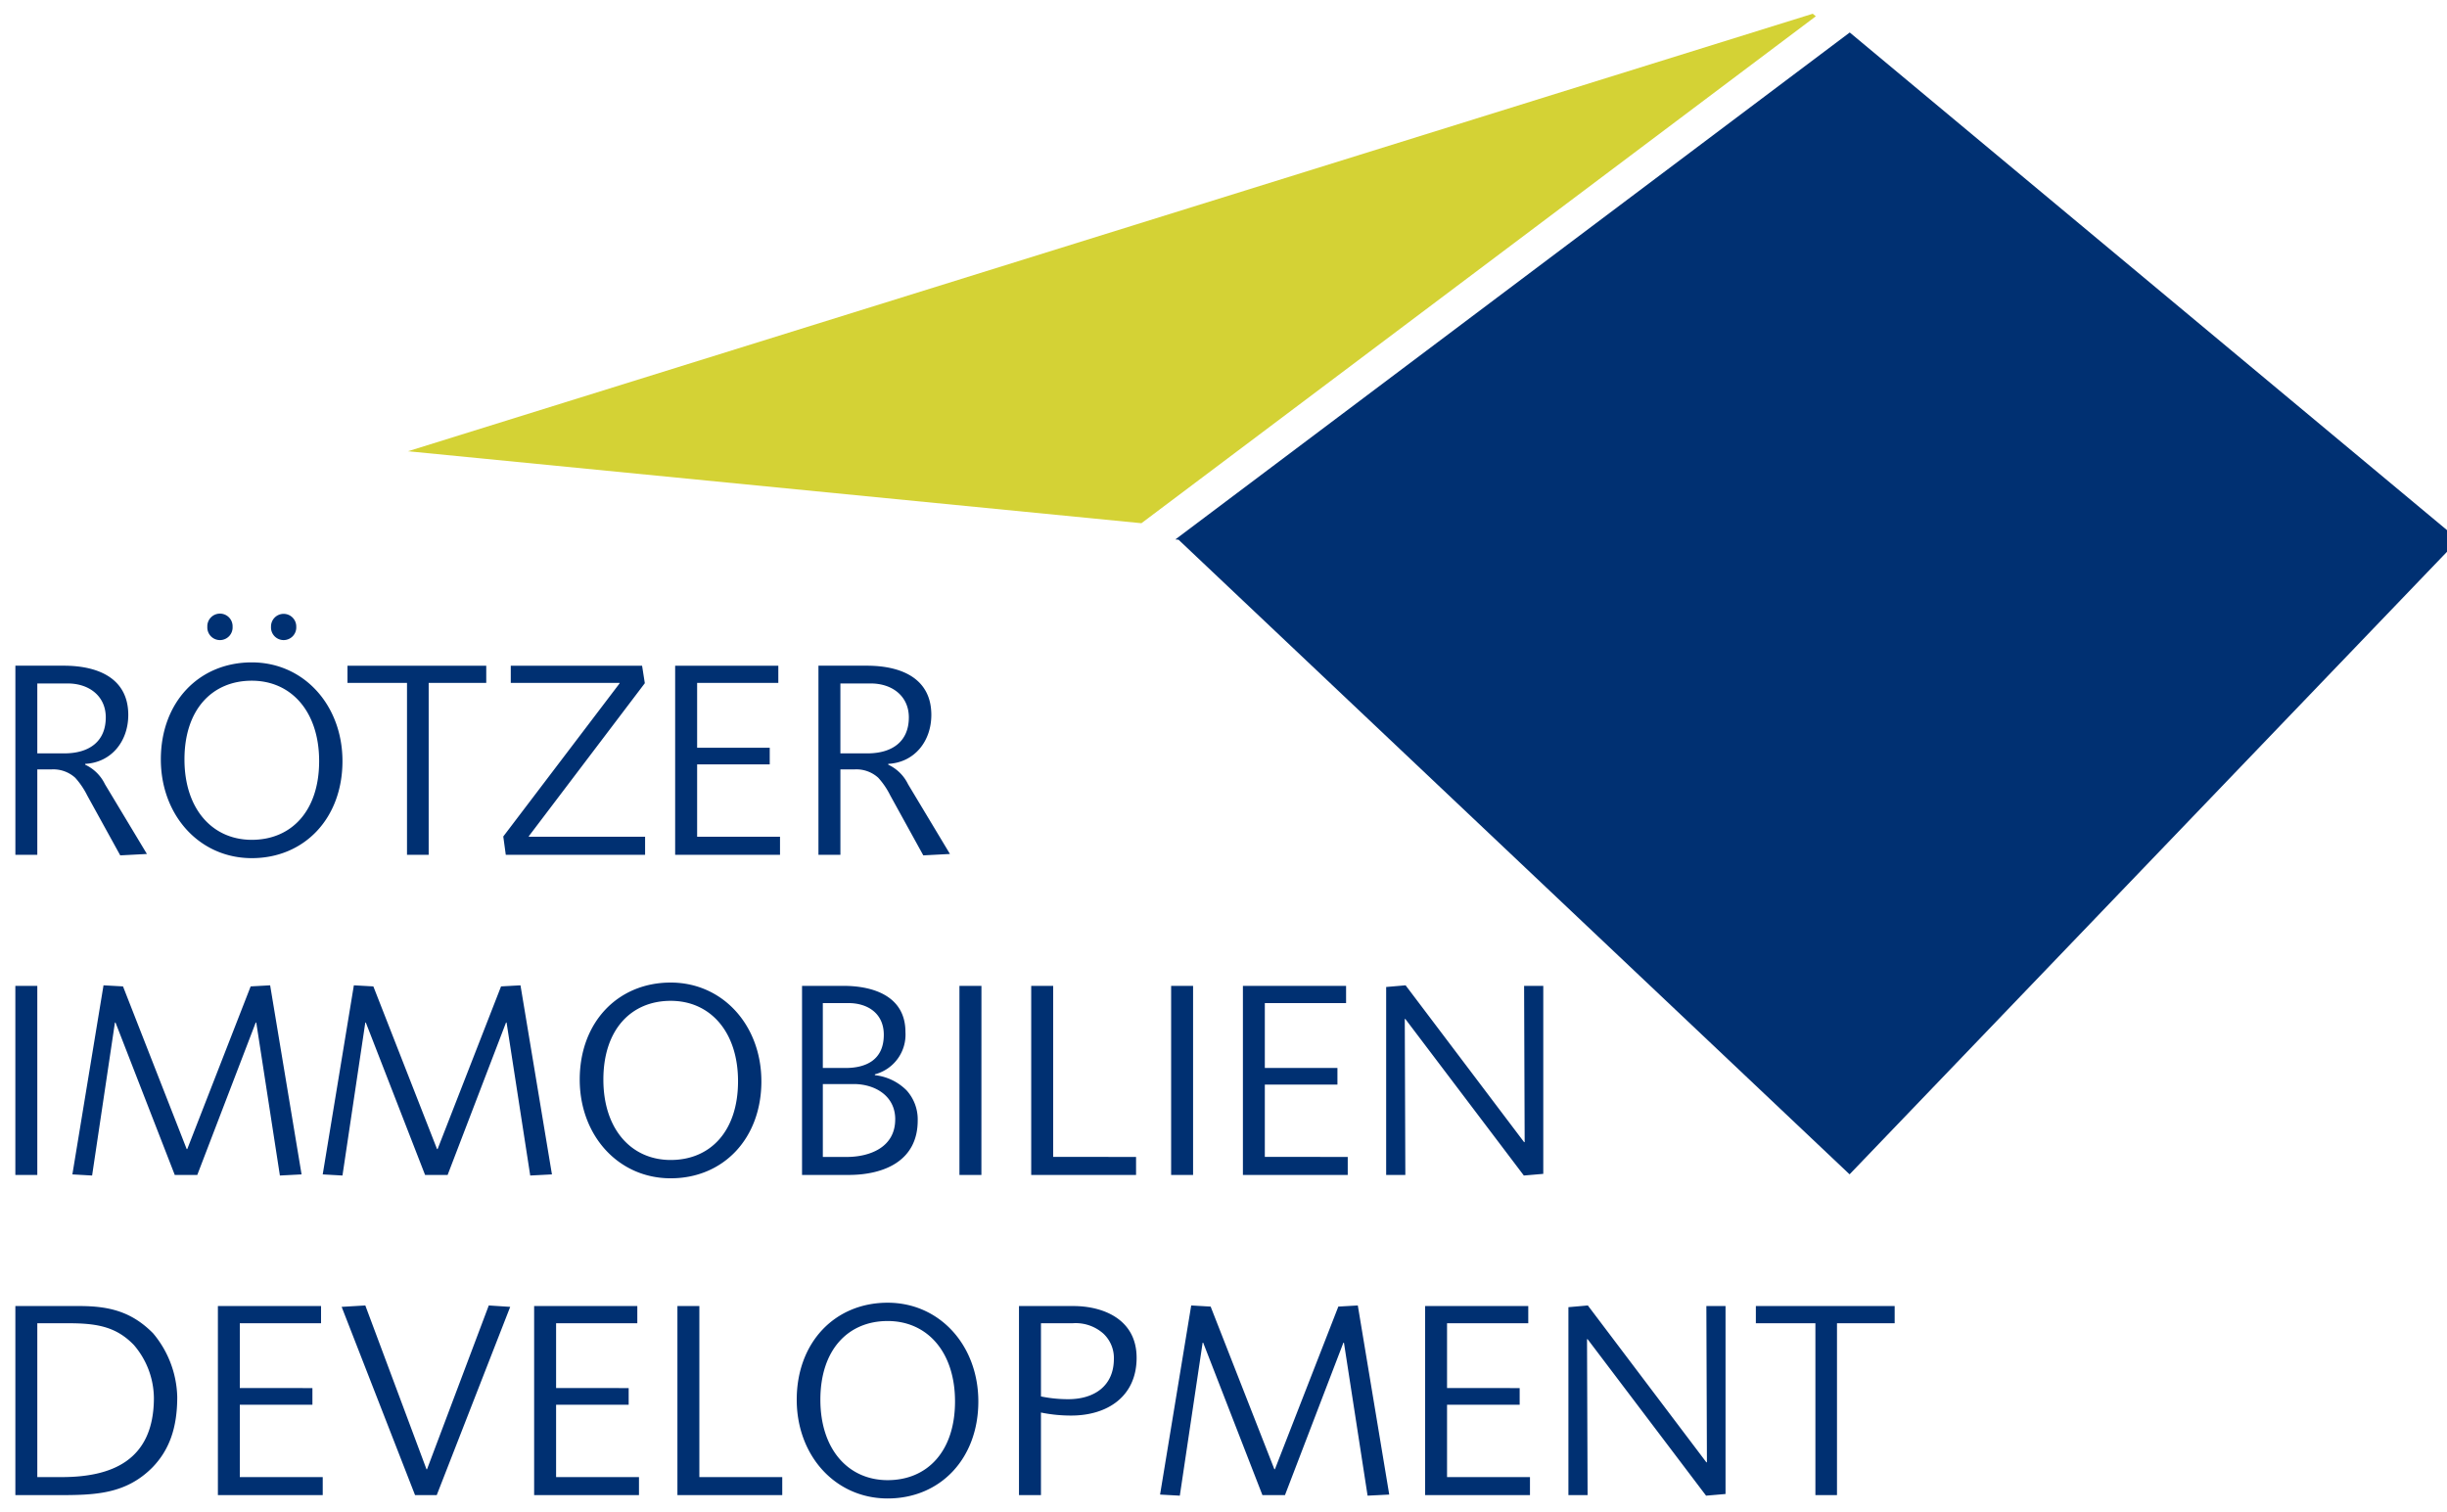 <svg id="Gruppe_4174" data-name="Gruppe 4174" xmlns="http://www.w3.org/2000/svg" xmlns:xlink="http://www.w3.org/1999/xlink" width="339.999" height="210.112" viewBox="0 0 339.999 210.112">
  <defs>
    <clipPath id="clip-path">
      <rect id="Rechteck_928" data-name="Rechteck 928" width="339.999" height="210.112" fill="none"/>
    </clipPath>
  </defs>
  <path id="Pfad_85555" data-name="Pfad 85555" d="M121.179,73.8l.443.042,93.236,88.189,83.009-86.517V72.506L214.882,3.349Z" transform="translate(42.132 1.164)" fill="#003072"/>
  <path id="Pfad_85556" data-name="Pfad 85556" d="M237.676,1.771l-.426-.354L42.062,62.217l101.911,10Z" transform="translate(14.624 0.492)" fill="#d4d235"/>
  <g id="Gruppe_4173" data-name="Gruppe 4173">
    <g id="Gruppe_4172" data-name="Gruppe 4172" clip-path="url(#clip-path)">
      <path id="Pfad_85557" data-name="Pfad 85557" d="M24.076,147.425a14.251,14.251,0,0,0-3.361-8.85c-2.977-3.011-6.1-3.782-10.242-3.782H1.584v26.276H7.418c5.14,0,9.473-.075,13.221-3.862,2.318-2.4,3.437-5.451,3.437-9.782m-3.244.119c0,8.817-5.995,11.02-12.835,11.02H4.632V137.186H9.081c4.057,0,6.609.581,8.966,3.016a11.44,11.44,0,0,1,2.784,7.342M44.29,161.069v-2.505H32.769V148.509H42.858v-2.317H32.769v-9.007H44.058v-2.392H29.725v26.276Zm26.049-26.163-2.976-.194-8.579,22.76h-.077l-8.5-22.76-3.288.194,10.2,26.163h3.011Zm17.893,26.163v-2.505H76.716V148.509H86.8v-2.317H76.716v-9.007H88v-2.392H73.665v26.276Zm19.907,0v-2.505H96.622v-23.77H93.573v26.276Zm27.245-13.02c0-7.734-5.323-13.719-12.6-13.719-7.341,0-12.633,5.523-12.633,13.484,0,7.734,5.33,13.719,12.633,13.719s12.6-5.521,12.6-13.484m-3.24,0c0,6.954-3.867,10.939-9.358,10.939s-9.35-4.3-9.35-11.175c0-6.959,3.862-10.939,9.35-10.939s9.358,4.287,9.358,11.175m25.231-6.074c0-5.408-4.748-7.182-8.772-7.182h-7.571v26.276h3.053V149.591a20.666,20.666,0,0,0,4.21.42c5.03,0,9.081-2.656,9.081-8.036m-3.16.155c0,3.755-2.71,5.608-6.342,5.608a18.7,18.7,0,0,1-3.788-.383v-10.17h4.4a5.767,5.767,0,0,1,4.3,1.466,4.65,4.65,0,0,1,1.433,3.478m38.258,18.864-4.367-26.281-2.706.156-8.81,22.6h-.078l-8.854-22.6-2.7-.156-4.327,26.281,2.744.151,3.17-21.254h.078l8.23,21.179h3.132l8.118-21.179h.077l3.284,21.254Zm19.554.075v-2.505H200.509V148.509H210.6v-2.317H200.509v-9.007h11.286v-2.392H197.461v26.276Zm27.173-.156V134.794h-2.664l.078,21.714h-.078l-16.467-21.795-2.7.237v26.12h2.663l-.078-21.676h.078L236.5,161.145Zm23.5-23.727v-2.392H243.417v2.392h8.273v23.884h3V137.186Z" transform="translate(0.551 46.705)" fill="#003072"/>
      <path id="Pfad_85558" data-name="Pfad 85558" d="M4.633,101.776H1.583v26.276h3.05Zm36.719,26.2L36.985,101.7l-2.706.151-8.81,22.607h-.078l-8.849-22.607-2.708-.151L9.507,127.977l2.74.156,3.171-21.256H15.5l8.233,21.175h3.128l8.12-21.175h.077l3.282,21.256Zm34.788,0L71.769,101.7l-2.7.151-8.817,22.607h-.077l-8.849-22.607-2.708-.151L44.29,127.977l2.744.156,3.172-21.256h.074l8.233,21.175h3.132l8.114-21.175h.078l3.286,21.256Zm29.1-12.945c0-7.734-5.33-13.714-12.6-13.714C85.295,101.318,80,106.835,80,114.8c0,7.736,5.33,13.719,12.641,13.719s12.6-5.526,12.6-13.488m-3.245,0c0,6.959-3.862,10.941-9.352,10.941s-9.358-4.288-9.358-11.172c0-6.958,3.868-10.943,9.358-10.943s9.352,4.3,9.352,11.175m24.966,5.451a6.015,6.015,0,0,0-1.543-4.179,7.318,7.318,0,0,0-4.407-2.117v-.119a5.7,5.7,0,0,0,4.245-5.876c0-4.95-4.4-6.416-8.616-6.416H110.89v26.276h6.446c4.914,0,9.625-1.923,9.625-7.569m-4.712-11.9c0,3.672-2.744,4.605-5.3,4.605h-3.172v-9.016h3.6c2.434,0,4.873,1.276,4.873,4.411m1.584,11.748c0,3.947-3.635,5.22-6.729,5.22h-3.326V115.42h4.3c2.822,0,5.76,1.542,5.76,4.907m11.978-18.551H132.76v26.276h3.051ZM157.3,128.052v-2.505H145.783V101.776h-3.051v26.276Zm7.923-26.276h-3.05v26.276h3.05Zm21.489,26.276v-2.505H175.191V115.5h10.089v-2.311H175.191v-9.016h11.29v-2.392H172.146v26.276Zm27.169-.151V101.776h-2.664l.078,21.718h-.078L194.75,101.7l-2.7.232v26.12h2.664l-.078-21.675h.078l16.467,21.756Z" transform="translate(0.55 35.227)" fill="#003072"/>
      <path id="Pfad_85559" data-name="Pfad 85559" d="M19.862,96.672l-5.834-9.7a5.748,5.748,0,0,0-2.744-2.708v-.115c3.672-.193,5.988-3.167,5.988-6.8,0-5.03-4.093-6.841-8.965-6.841H1.586V96.791H4.632V84.925h1.9a4.529,4.529,0,0,1,3.365,1.154,10.9,10.9,0,0,1,1.659,2.439l4.6,8.349ZM14.145,77.7c0,3.323-2.282,4.993-5.761,4.993H4.632V72.977H8.847c3.016,0,5.3,1.778,5.3,4.718M40.612,65.1a1.754,1.754,0,1,0-3.507,0,1.756,1.756,0,1,0,3.507,0m-8.846,0a1.756,1.756,0,1,0-3.509,0,1.757,1.757,0,1,0,3.509,0M47.033,83.766c0-7.729-5.335-13.718-12.6-13.718-7.341,0-12.635,5.521-12.635,13.486,0,7.73,5.335,13.719,12.635,13.719s12.6-5.526,12.6-13.488m-3.241,0c0,6.954-3.869,10.941-9.358,10.941s-9.354-4.294-9.354-11.172c0-6.958,3.871-10.939,9.354-10.939s9.358,4.288,9.358,11.171M67.011,72.9V70.51H47.731V72.9H56V96.791h3.012V72.9ZM89.082,96.791V94.28H72.928V94.2L89.044,72.94l-.381-2.43H70.418V72.9H85.531v.075L69.377,94.242l.348,2.548Zm18.746,0V94.28H96.312V84.225H106.4V81.912H96.312V72.9h11.281V70.51H93.258V96.791Zm23.613-.119-5.827-9.7a5.762,5.762,0,0,0-2.749-2.708v-.115c3.671-.193,5.988-3.167,5.988-6.8,0-5.03-4.092-6.841-8.966-6.841h-6.718V96.791h3.05V84.925h1.894a4.518,4.518,0,0,1,3.364,1.154,10.727,10.727,0,0,1,1.66,2.439l4.6,8.349ZM125.728,77.7c0,3.323-2.283,4.993-5.764,4.993h-3.747V72.977h4.212c3.016,0,5.3,1.778,5.3,4.718" transform="translate(0.551 22.002)" fill="#003072"/>
    </g>
  </g>
</svg>
